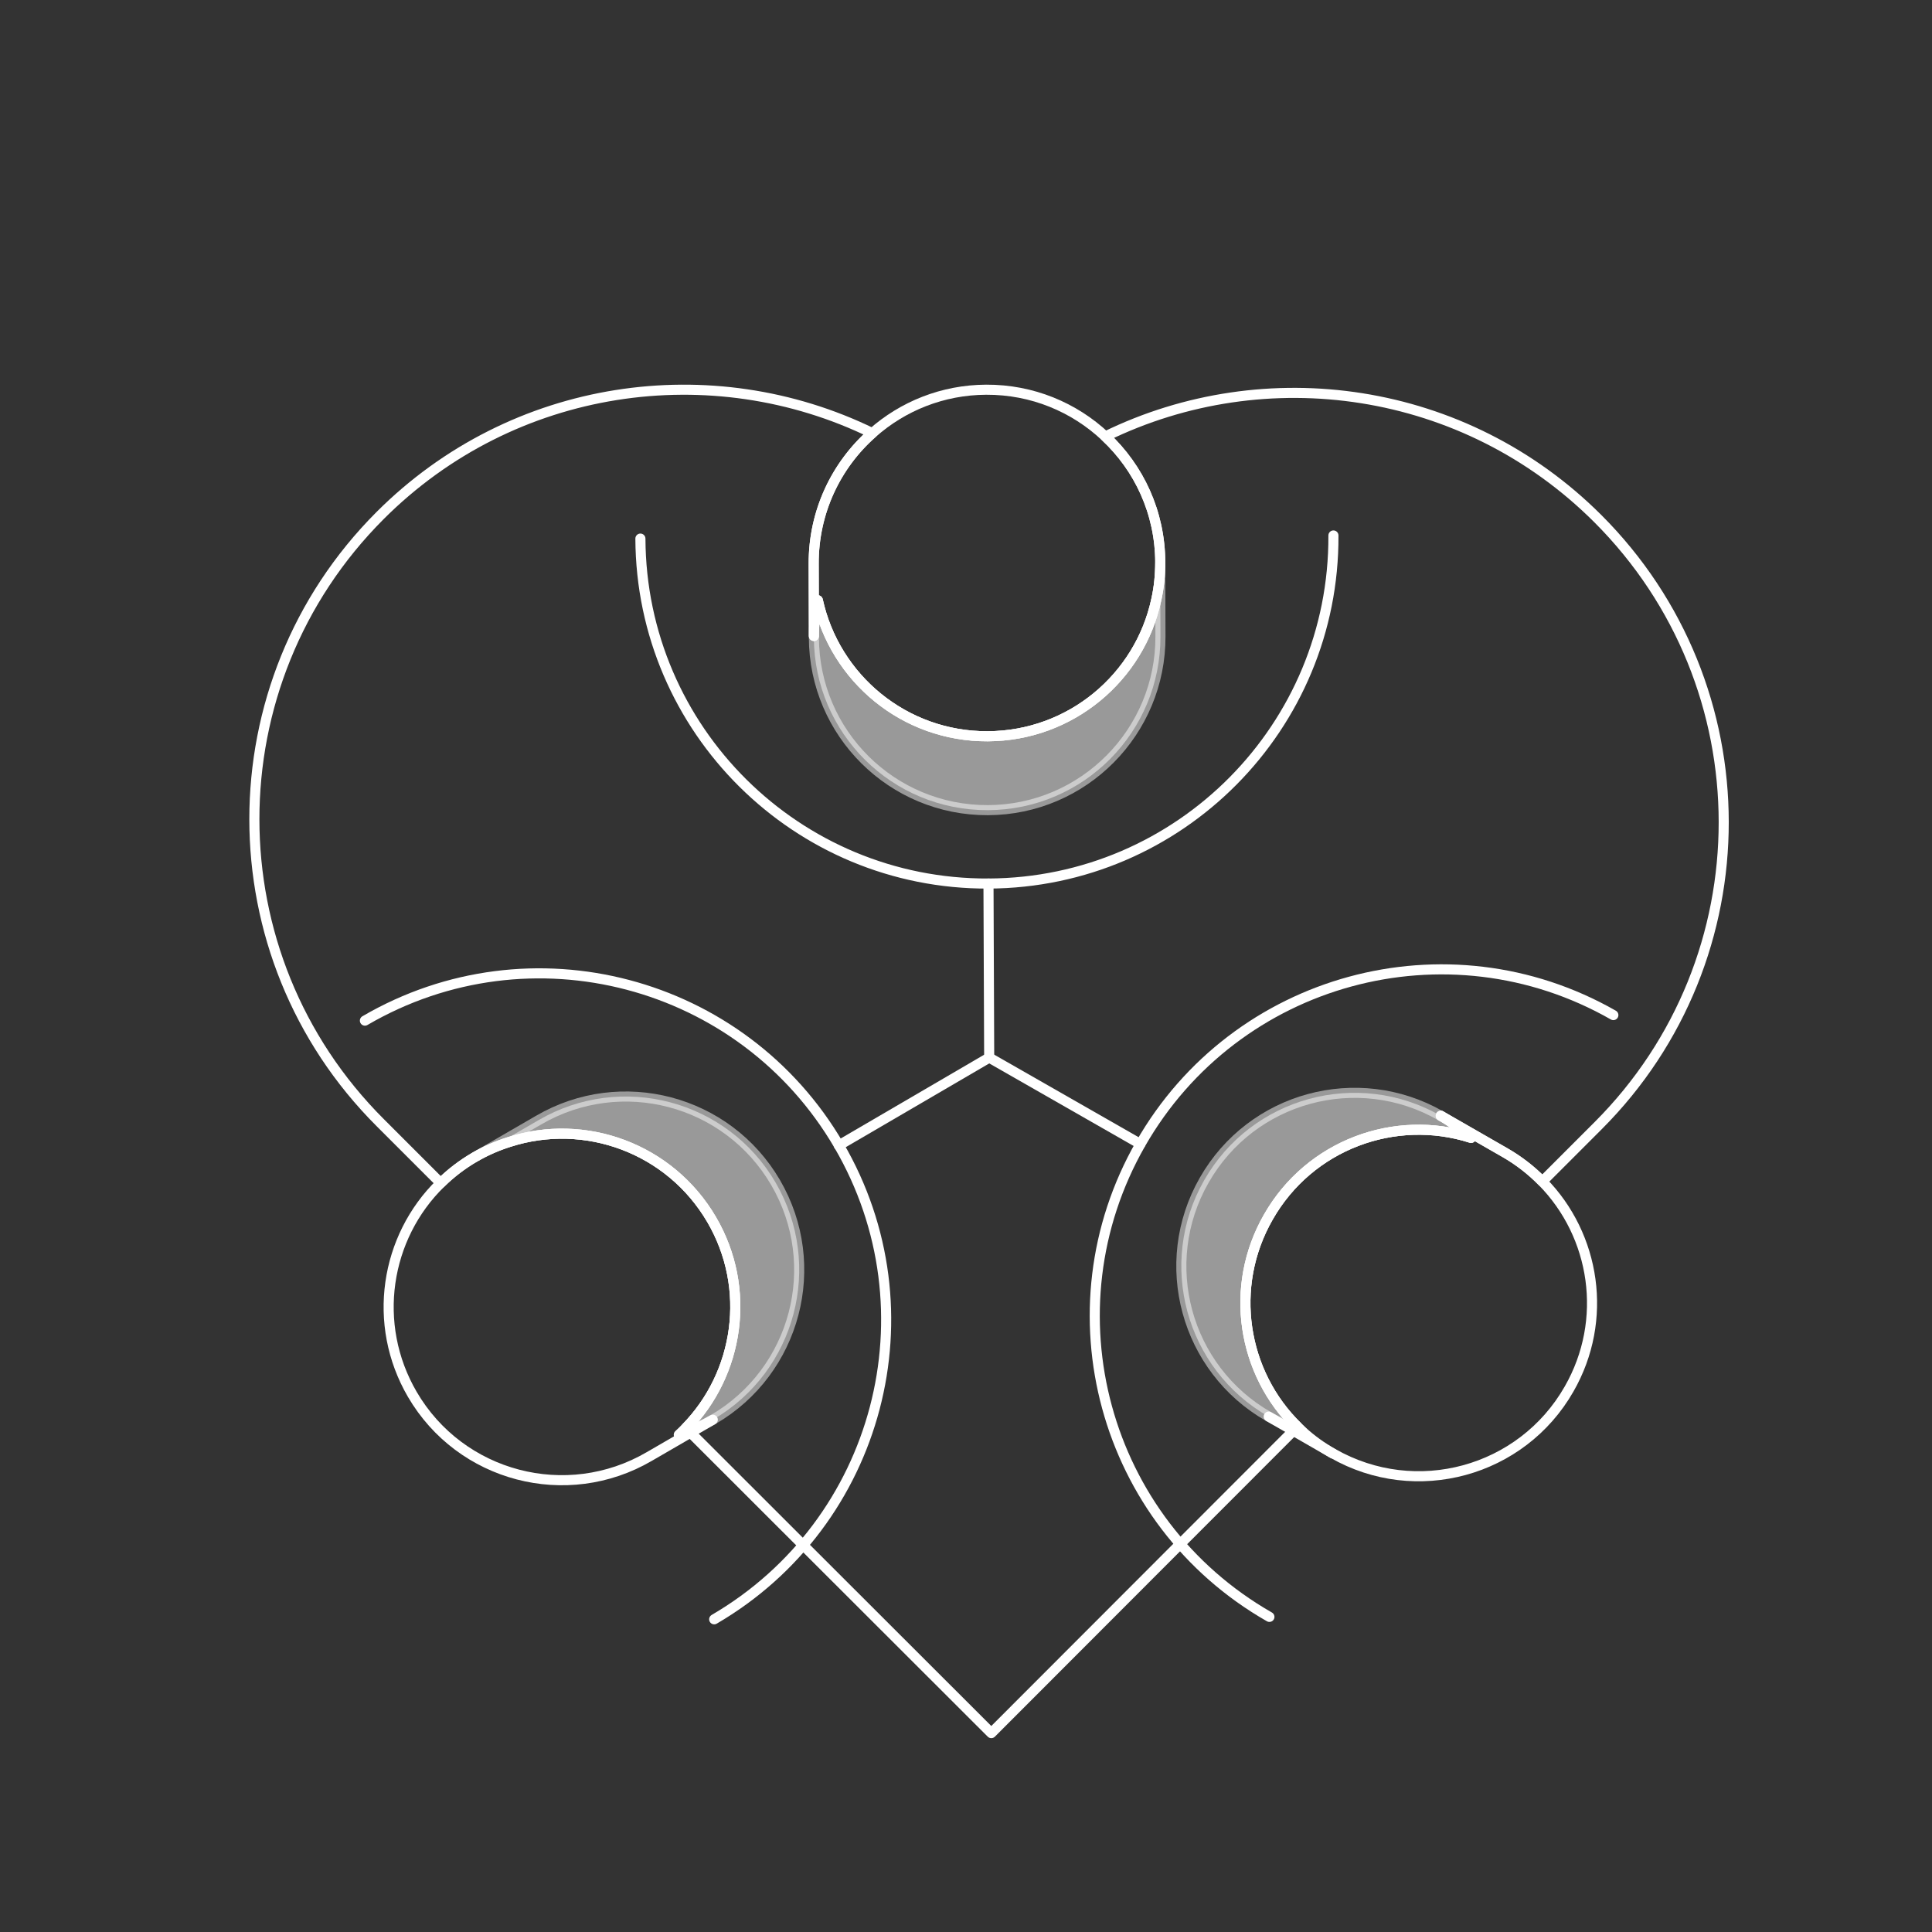 <?xml version="1.0" encoding="UTF-8"?>
<svg id="Livello_2" data-name="Livello 2" xmlns="http://www.w3.org/2000/svg" viewBox="0 0 191.66 191.66">
  <rect x="0" y="0" width="191.66" height="191.66" fill="#333333" stroke="none"/>
  <defs>
    <style>
      .cls-1, .cls-2 {
        fill: none;
      }

      .cls-2, .cls-3 {
        stroke: #fff;
        stroke-linecap: round;
        stroke-linejoin: round;
        stroke-width: 1px;
      }

      .cls-3 {
        fill: #fff;
        opacity: .5;
      }
    </style>
  </defs>
  <g id="icnone_NODI_bianche" data-name="icnone NODI bianche">
    <circle class="cls-1" cx="95.83" cy="95.83" r="95.83"/>
    <g>
      <path class="cls-2" d="M158.55,111.66l-5.55,5.55c-1.08-1.1-2.33-2.08-3.73-2.88l-6.32-3.63c1.11.63,2.09,1.36,2.98,2.18-7.55-2.41-16.02.68-20.11,7.86-3.97,6.93-2.57,15.47,2.89,20.79l-.22.22-.19.19-11.22,11.23-18.74,18.76-18.67-18.65-11.17-11.16-.46-.46c5.28-5.39,6.55-13.84,2.56-20.67-4.15-7.1-12.59-10.13-20.1-7.7-1.18.37-2.32.87-3.42,1.51-1.25.73-2.37,1.59-3.36,2.57l-6-6c-16.64-16.61-16.65-43.57-.02-60.22,13.2-13.21,32.94-15.95,48.84-8.18-3.59,3.16-5.84,7.8-5.82,12.96l.02,7.16c0-1.21.14-2.4.39-3.54,1.69,7.74,8.6,13.53,16.86,13.49,8.22-.04,15.07-5.83,16.72-13.56.27-1.2.39-2.44.39-3.71-.02-4.93-2.11-9.36-5.45-12.47,15.89-7.78,35.63-5.06,48.85,8.14,16.65,16.63,16.66,43.59.05,60.22Z"/>
      <g>
        <g id="_Ripetizione_radiale_" data-name="&amp;lt;Ripetizione radiale&amp;gt;">
          <g>
            <path class="cls-2" d="M132.28,53.12c.09,18.99-15.24,34.45-34.22,34.53-18.99.09-34.45-15.24-34.53-34.22"/>
            <path class="cls-3" d="M115.12,63.11c.04,9.49-7.62,17.22-17.11,17.26-9.5.04-17.23-7.61-17.27-17.11v-.17c0-1.21.14-2.4.39-3.54,1.69,7.74,8.6,13.53,16.86,13.49,8.22-.04,15.07-5.83,16.72-13.56.27-1.2.39-2.44.39-3.71l.02,7.34Z"/>
            <path class="cls-2" d="M115.1,55.77c0,1.27-.12,2.51-.39,3.71-1.65,7.73-8.5,13.52-16.72,13.56-8.26.04-15.17-5.75-16.86-13.49-.25,1.14-.39,2.33-.39,3.54l-.02-7.16c-.02-5.16,2.23-9.8,5.82-12.96,3.01-2.67,6.96-4.29,11.29-4.31,4.57-.02,8.73,1.74,11.82,4.64,3.34,3.11,5.43,7.54,5.45,12.47Z"/>
            <line class="cls-2" x1="98.06" y1="87.65" x2="98.13" y2="104.84"/>
          </g>
        </g>
        <g id="_Ripetizione_radiale_-2" data-name="&amp;lt;Ripetizione radiale&amp;gt;">
          <g>
            <path class="cls-2" d="M125.93,160.4c-16.49-9.42-22.21-30.42-12.79-46.91,9.42-16.49,30.42-22.21,46.91-12.79"/>
            <path class="cls-3" d="M125.82,120.74c-3.97,6.93-2.57,15.47,2.89,20.79.16.16.32.31.48.46-.23-.07-.47-.15-.7-.24-.9-.32-1.78-.73-2.64-1.22-8.24-4.7-11.1-15.21-6.39-23.45,4.71-8.25,15.2-11.11,23.45-6.4l.04.02c1.11.63,2.09,1.36,2.98,2.18-7.55-2.41-16.02.68-20.11,7.86Z"/>
            <path class="cls-2" d="M155.66,137.79c-4.7,8.24-15.2,11.1-23.44,6.39h-.01c-1.1-.63-2.1-1.35-3.02-2.19-.16-.15-.32-.3-.48-.46-5.46-5.32-6.86-13.86-2.89-20.79,4.09-7.18,12.56-10.27,20.11-7.86-.89-.82-1.87-1.55-2.98-2.18l6.32,3.63c1.4.8,2.65,1.78,3.73,2.88,5.27,5.35,6.58,13.74,2.66,20.58Z"/>
            <line class="cls-2" x1="113.13" y1="113.49" x2="98.21" y2="104.96"/>
          </g>
          <line class="cls-2" x1="142.95" y1="110.7" x2="142.92" y2="110.68"/>
          <line class="cls-2" x1="125.86" y1="140.53" x2="132.22" y2="144.19"/>
        </g>
        <g id="_Ripetizione_radiale_-3" data-name="&amp;lt;Ripetizione radiale&amp;gt;">
          <g>
            <path class="cls-2" d="M36.2,101.25c16.4-9.57,37.45-4.03,47.02,12.37,9.57,16.4,4.03,37.45-12.37,47.02"/>
            <path class="cls-3" d="M70.75,140.82l-.04.02c-.77.44-1.55.82-2.35,1.14-.34.13-.68.25-1.02.36.24-.22.48-.45.7-.68,5.28-5.39,6.55-13.84,2.56-20.67-4.15-7.1-12.59-10.13-20.1-7.7-1.18.37-2.32.87-3.42,1.51l6.35-3.68c8.2-4.78,18.72-2.01,23.51,6.19,4.78,8.21,2.02,18.72-6.19,23.51Z"/>
            <path class="cls-2" d="M68.36,141.98l.14.14-4.09,2.37c-8.2,4.79-18.73,2.03-23.51-6.17-4.05-6.95-2.69-15.58,2.82-20.95.99-.98,2.11-1.84,3.36-2.57,1.1-.64,2.24-1.14,3.42-1.51,7.51-2.43,15.95.6,20.1,7.7,3.99,6.83,2.72,15.28-2.56,20.67-.22.23-.46.46-.7.68.34-.11.68-.23,1.02-.36Z"/>
            <path class="cls-2" d="M70.71,140.84l-2.21,1.28-.14-.14c.8-.32,1.58-.7,2.35-1.14Z"/>
            <line class="cls-2" x1="83.21" y1="113.63" x2="98.06" y2="104.96"/>
          </g>
        </g>
      </g>
    </g>
  </g>
</svg>